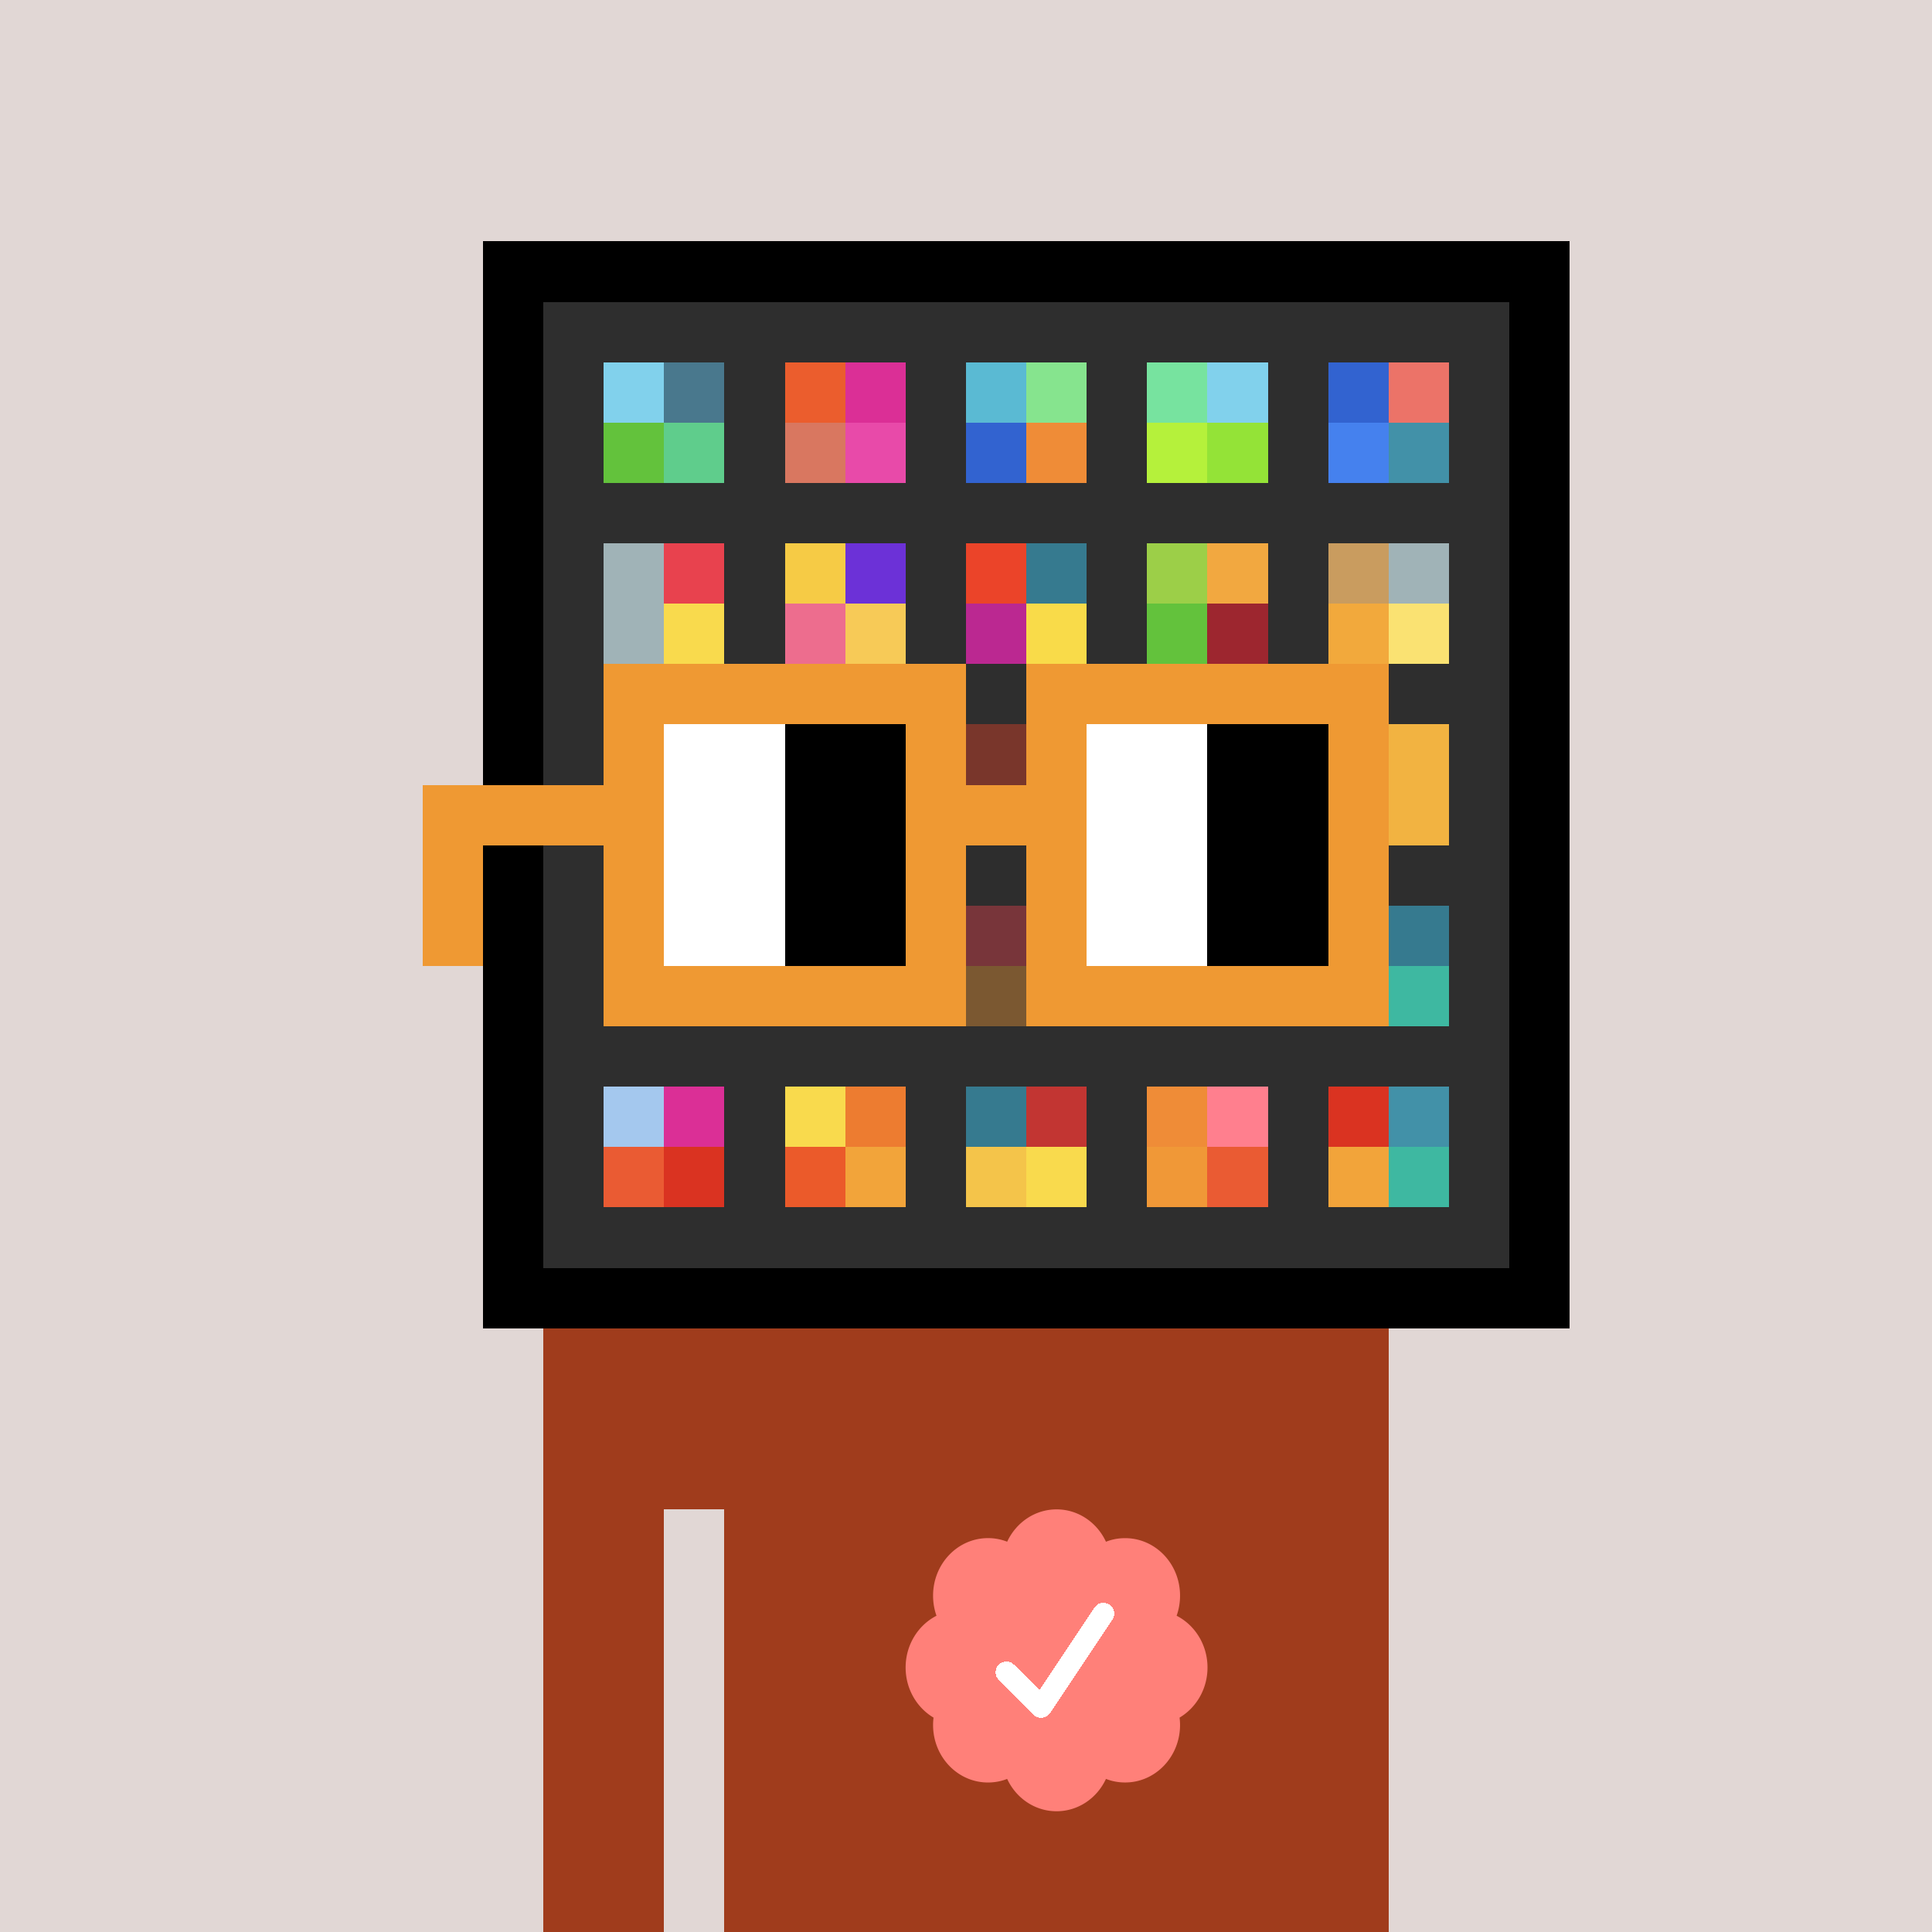 <svg xmlns="http://www.w3.org/2000/svg" viewBox="0 0 320 320" width="2000" height="2000" shape-rendering="crispEdges"><defs><style>.check{fill: #FF8079}</style></defs><path fill="#E1D7D5" d="M0 0h320v320H0z" /><path fill="#000000" d="M80 40h180v180H80z"/><path fill="#2E2E2E" d="M90 50h160v160H90z"/><path fill="#81D1EC" d="M100 60h10v10h-10z"/><path fill="#63C23C" d="M100 70h10v10h-10z"/><path fill="#49788D" d="M110 60h10v10h-10z"/><path fill="#5FCD8C" d="M110 70h10v10h-10z"/><path fill="#EB5D2D" d="M130 60h10v10h-10z"/><path fill="#D97760" d="M130 70h10v10h-10z"/><path fill="#DB2F96" d="M140 60h10v10h-10z"/><path fill="#E84AA9" d="M140 70h10v10h-10z"/><path fill="#5ABAD3" d="M160 60h10v10h-10z"/><path fill="#3263D0" d="M160 70h10v10h-10z"/><path fill="#86E48E" d="M170 60h10v10h-10z"/><path fill="#EF8C37" d="M170 70h10v10h-10z"/><path fill="#77E39F" d="M190 60h10v10h-10z"/><path fill="#B5F13B" d="M190 70h10v10h-10z"/><path fill="#81D1EC" d="M200 60h10v10h-10z"/><path fill="#94E337" d="M200 70h10v10h-10z"/><path fill="#3263D0" d="M220 60h10v10h-10z"/><path fill="#4581EE" d="M220 70h10v10h-10z"/><path fill="#EC7368" d="M230 60h10v10h-10z"/><path fill="#4291A8" d="M230 70h10v10h-10z"/><path fill="#A0B3B7" d="M100 90h10v10h-10z"/><path fill="#A0B3B7" d="M100 100h10v10h-10z"/><path fill="#E8424E" d="M110 90h10v10h-10z"/><path fill="#F9DA4D" d="M110 100h10v10h-10z"/><path fill="#F6CB45" d="M130 90h10v10h-10z"/><path fill="#ED6D8E" d="M130 100h10v10h-10z"/><path fill="#6C31D7" d="M140 90h10v10h-10z"/><path fill="#F7CA57" d="M140 100h10v10h-10z"/><path fill="#EB4429" d="M160 90h10v10h-10z"/><path fill="#BB2891" d="M160 100h10v10h-10z"/><path fill="#367A8F" d="M170 90h10v10h-10z"/><path fill="#F9DB49" d="M170 100h10v10h-10z"/><path fill="#9CCF48" d="M190 90h10v10h-10z"/><path fill="#63C23C" d="M190 100h10v10h-10z"/><path fill="#F2A840" d="M200 90h10v10h-10z"/><path fill="#9D262F" d="M200 100h10v10h-10z"/><path fill="#C99C5F" d="M220 90h10v10h-10z"/><path fill="#F2A93C" d="M220 100h10v10h-10z"/><path fill="#A0B3B7" d="M230 90h10v10h-10z"/><path fill="#FAE272" d="M230 100h10v10h-10z"/><path fill="#EB4429" d="M160 120h10v10h-10z"/><path fill="#F2B341" d="M230 120h10v10h-10z"/><path fill="#F2B341" d="M230 130h10v10h-10z"/><path fill="#E8424E" d="M160 150h10v10h-10z"/><path fill="#F09837" d="M160 160h10v10h-10z"/><path fill="#367A8F" d="M230 150h10v10h-10z"/><path fill="#3EB8A1" d="M230 160h10v10h-10z"/><path fill="#A4C8EE" d="M100 180h10v10h-10z"/><path fill="#EA5B33" d="M100 190h10v10h-10z"/><path fill="#DB2F96" d="M110 180h10v10h-10z"/><path fill="#DA3321" d="M110 190h10v10h-10z"/><path fill="#F9DA4D" d="M130 180h10v10h-10z"/><path fill="#EB5A2A" d="M130 190h10v10h-10z"/><path fill="#ED7C30" d="M140 180h10v10h-10z"/><path fill="#F2A43A" d="M140 190h10v10h-10z"/><path fill="#367A8F" d="M160 180h10v10h-10z"/><path fill="#F4C44A" d="M160 190h10v10h-10z"/><path fill="#C23532" d="M170 180h10v10h-10z"/><path fill="#F9DA4D" d="M170 190h10v10h-10z"/><path fill="#EF8C37" d="M190 180h10v10h-10z"/><path fill="#F09837" d="M190 190h10v10h-10z"/><path fill="#FF7F8E" d="M200 180h10v10h-10z"/><path fill="#EA5B33" d="M200 190h10v10h-10z"/><path fill="#DA3321" d="M220 180h10v10h-10z"/><path fill="#F2A43A" d="M220 190h10v10h-10z"/><path fill="#4291A8" d="M230 180h10v10h-10z"/><path fill="#3EB8A1" d="M230 190h10v10h-10z"/><path fill="#A03C1C" d="M90 220h20v100H90V220Zm20 0h10v30h-10v-30Zm10 0h110v100H120V220Z"/><path class="check" shape-rendering="geometricPrecision" d="M200 276.191c0-3.762-2.083-7.024-5.114-8.572a9.97 9.97 0 0 0 .567-3.333c0-5.262-4.072-9.519-9.091-9.519-1.118 0-2.19.199-3.18.595-1.472-3.184-4.586-5.362-8.181-5.362-3.595 0-6.704 2.184-8.182 5.357a8.604 8.604 0 0 0-3.182-.595c-5.023 0-9.09 4.262-9.09 9.524 0 1.176.198 2.295.565 3.333-3.028 1.548-5.112 4.805-5.112 8.572 0 3.559 1.862 6.661 4.624 8.299-.048.405-.077.81-.077 1.225 0 5.262 4.067 9.523 9.09 9.523 1.12 0 2.191-.204 3.179-.594 1.476 3.175 4.586 5.356 8.183 5.356 3.6 0 6.71-2.181 8.183-5.356.988.387 2.059.59 3.18.59 5.024 0 9.091-4.263 9.091-9.525 0-.413-.029-.818-.079-1.22 2.757-1.637 4.626-4.739 4.626-8.296v-.002Z" /><path fill="#fff" d="m184.249 268.252-10.319 15.476a1.785 1.785 0 0 1-2.478.496l-.274-.224-5.75-5.75a1.784 1.784 0 1 1 2.524-2.524l4.214 4.207 9.106-13.666a1.787 1.787 0 0 1 2.476-.493 1.784 1.784 0 0 1 .501 2.476v.002Z"/><path fill="#2E2E2E" fill-opacity=".6" d="M160 120h10v50h-10z"/><path fill="#fff" d="M130 120h-20v10h20v-10Zm0 10h-20v10h20v-10Zm0 10h-20v10h20v-10Zm0 10h-20v10h20v-10Z"/><path fill="#000" d="M150 120h-20v10h20v-10Zm0 10h-20v10h20v-10Zm0 10h-20v10h20v-10Zm0 10h-20v10h20v-10Z"/><path fill="#fff" d="M200 120h-20v10h20v-10Zm0 10h-20v10h20v-10Zm0 10h-20v10h20v-10Zm0 10h-20v10h20v-10Z"/><path fill="#000" d="M220 120h-20v10h20v-10Zm0 10h-20v10h20v-10Zm0 10h-20v10h20v-10Zm0 10h-20v10h20v-10Z"/><path fill="#EF9933" d="M160 110h-60v10h60v-10Zm70 0h-60v10h60v-10Zm-120 10h-10v10h10v-10Zm50 0h-10v10h10v-10Zm20 0h-10v10h10v-10Zm50 0h-10v10h10v-10Zm0 10h-10v10h10v-10Zm-120 10h-10v10h10v-10Zm50 0h-10v10h10v-10Zm20 0h-10v10h10v-10Zm50 0h-10v10h10v-10Zm-150 0H70v10h10v-10Zm0 10H70v10h10v-10Zm30 0h-10v10h10v-10Zm50 0h-10v10h10v-10Zm20 0h-10v10h10v-10Zm50 0h-10v10h10v-10Zm-70 10h-60v10h60v-10Zm70 0h-60v10h60v-10Zm-120-30H70v10h40v-10Zm70 0h-30v10h30v-10Z"/></svg>